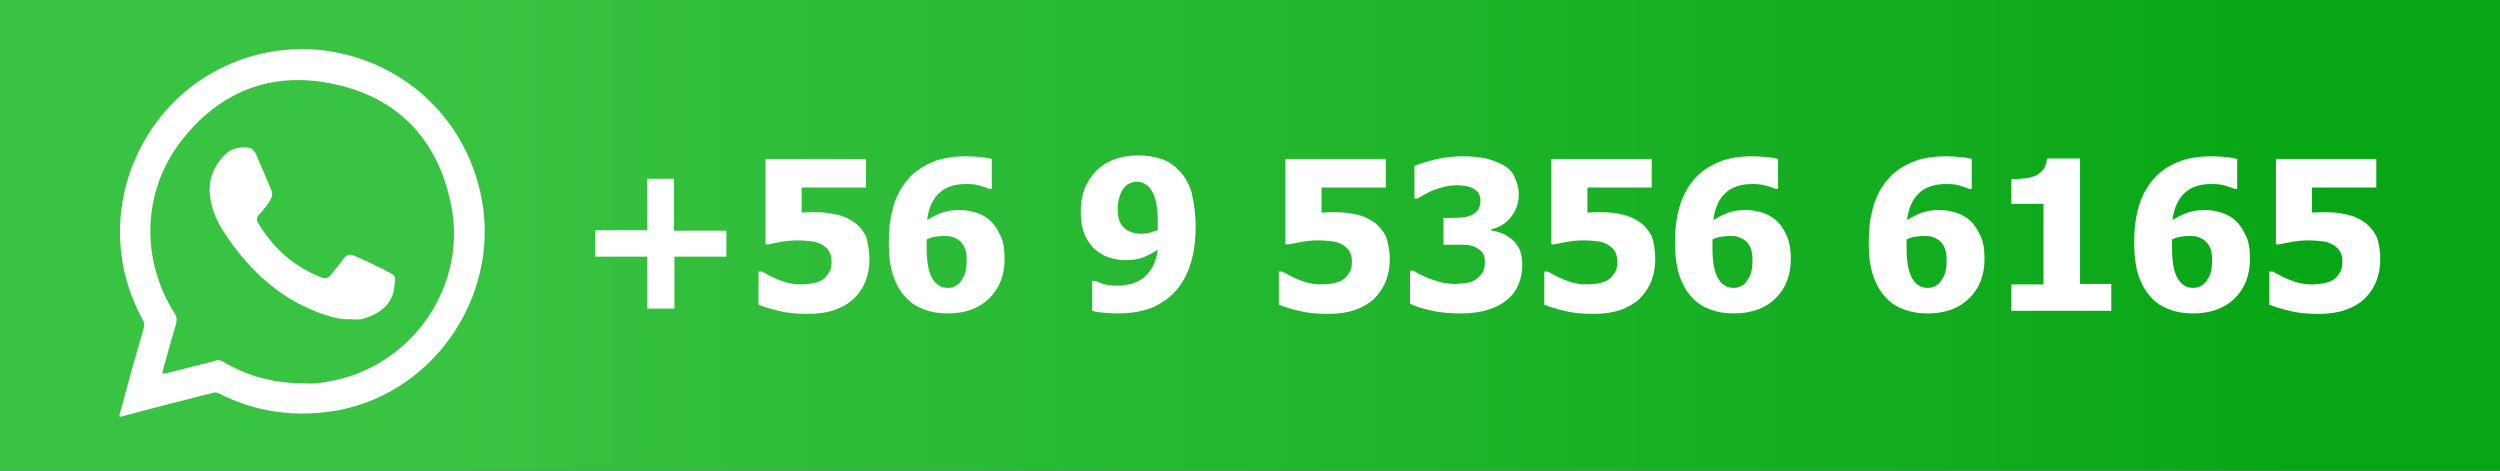 <?xml version="1.0" encoding="UTF-8"?>
<!-- Generator: Adobe Illustrator 21.0.0, SVG Export Plug-In . SVG Version: 6.00 Build 0)  -->
<svg xmlns="http://www.w3.org/2000/svg" xmlns:xlink="http://www.w3.org/1999/xlink" version="1.1" id="Layer_1" x="0px" y="0px" viewBox="0 0 567.9 106.9" style="enable-background:new 0 0 567.9 106.9;" xml:space="preserve">
<rect x="0" y="0" width="567.9" height="106.9" fill="#333333" stroke="none"/>
<style type="text/css">
	.st0{fill-rule:evenodd;clip-rule:evenodd;fill:url(#SVGID_1_);}
	.st1{fill-rule:evenodd;clip-rule:evenodd;fill:#FFFFFF;}
	.st2{fill:#FFFFFF;}
</style>
<linearGradient id="SVGID_1_" gradientUnits="userSpaceOnUse" x1="0" y1="53.436" x2="567.881" y2="53.436">
	<stop offset="0.177" style="stop-color:#39C342"></stop>
	<stop offset="0.925" style="stop-color:#07A616"></stop>
</linearGradient>
<rect class="st0" width="567.9" height="106.9"></rect>
<g>
	<path class="st1" d="M109,43.2c-4.5-18.9-20.8-31.8-40.4-32.1c-2.6,0.1-5.4,0.3-7.9,0.8c-27.5,5.5-41.7,36-28.4,60.5   c0.5,0.7,0.5,1.3,0.4,2c-1.9,6.4-3.7,12.9-5.4,19.3c-0.3,1.1-0.3,1.1,0.7,0.8c6.7-1.8,13.4-3.5,20.1-5.2c0.6-0.2,1-0.2,1.5,0   c8.6,4.4,17.7,5.6,27.2,3.9C99.5,88.9,114.4,65.7,109,43.2z M74.4,86.7c-2,0.4-3.9,0.5-4.8,0.4c-7.3,0-13.2-1.6-18.7-4.8   c-0.8-0.5-1.4-0.7-2.1-0.3c-3.7,0.9-7.4,1.9-11.1,2.8c-0.8,0.2-0.9,0.1-0.7-0.7c1-3.4,1.9-7,3-10.5c0.2-0.9,0.2-1.7-0.4-2.5   C32,59,32.3,43.9,40.8,32.5C49.5,20.9,61.6,16,75.9,19.1c14.1,3,23.1,12.1,26.3,26.2C106.8,64.4,93.8,83.5,74.4,86.7z"></path>
	<path class="st1" d="M79.4,72.5c-1.5,0.1-2.9-0.2-4.3-0.6c-9.4-2.7-16.6-8.6-22.4-16.5c-2.1-2.9-4.2-6.1-4.8-9.7   c-0.9-4.3,0.4-8.1,3.8-11.1c1-1,4.2-1.5,5.5-0.8c0.4,0.4,0.7,0.7,0.9,1.1c1.2,2.9,2.5,5.7,3.6,8.5c0.2,0.6,0.2,1.2-0.2,1.8   c-0.6,1.3-1.6,2.3-2.5,3.4c-0.8,0.7-0.8,1.5-0.2,2.3c3.4,5.6,8,9.7,14.2,12.1c0.9,0.4,1.5,0.2,2.1-0.5c1.1-1.3,2.1-2.6,3.1-3.9   c0.6-0.8,1.4-0.9,2.3-0.5c2.1,0.9,4,1.8,6,2.8c0.5,0.2,0.9,0.4,1.3,0.7c2.1,1,2.1,1.1,1.8,3.3c-0.3,4.4-3.6,6.5-7.4,7.6   C81.2,72.6,80.3,72.6,79.4,72.5z"></path>
</g>
<g>
	<path class="st2" d="M165,58.3h-11.8v11.8H147V58.3h-11.8v-6H147V40.6h6.1v11.8H165V58.3z"></path>
	<path class="st2" d="M197.5,58.9c0,1.8-0.3,3.4-0.9,5c-0.6,1.5-1.5,2.8-2.7,4c-1.2,1.1-2.6,1.9-4.3,2.5s-3.7,0.9-6.1,0.9   c-2.6,0-4.8-0.2-6.6-0.7c-1.8-0.4-3.4-0.9-4.6-1.4v-7.5h0.8c0.4,0.2,0.9,0.5,1.5,0.8c0.5,0.3,1.2,0.6,2.1,1   c0.8,0.3,1.6,0.6,2.5,0.8c0.8,0.2,1.8,0.3,2.8,0.3c0.9,0,1.9-0.1,2.9-0.3s1.9-0.6,2.5-1.2c0.5-0.5,0.8-1,1.1-1.5   c0.3-0.6,0.4-1.3,0.4-2.3c0-0.8-0.2-1.5-0.5-2.1c-0.3-0.6-0.8-1-1.3-1.4c-0.8-0.5-1.7-0.9-2.8-1c-1.1-0.1-2.1-0.2-2.9-0.2   c-1.3,0-2.5,0.1-3.7,0.3c-1.2,0.2-2.2,0.4-3.1,0.6h-0.7V36.1h22.8v6.5h-14.6v5.7c0.5,0,1-0.1,1.7-0.1c0.6,0,1.1,0,1.5,0   c1.6,0,3.2,0.2,4.6,0.5c1.4,0.3,2.6,0.8,3.7,1.5c1.3,0.8,2.3,2,3.1,3.4C197.1,55.1,197.5,56.9,197.5,58.9z"></path>
	<path class="st2" d="M228.2,58.8c0,3.6-1.1,6.6-3.4,8.9c-2.3,2.3-5.5,3.5-9.5,3.5c-2,0-3.8-0.3-5.4-0.9s-2.9-1.4-4-2.6   c-1.3-1.3-2.3-3-3-5.1c-0.7-2.1-1-4.6-1-7.5c0-3,0.3-5.7,1-8c0.6-2.3,1.7-4.4,3.2-6.2c1.4-1.7,3.2-3,5.5-4c2.3-1,4.9-1.4,8-1.4   c1.1,0,2.3,0.1,3.4,0.2c1.1,0.1,1.9,0.3,2.3,0.4v6.8h-0.6c-0.4-0.2-1.1-0.4-2-0.7c-0.9-0.3-2-0.4-3.2-0.4c-2.7,0-4.8,0.7-6.2,2.1   c-1.5,1.4-2.4,3.5-2.7,6.1c1.1-0.7,2.3-1.3,3.4-1.7c1.2-0.4,2.5-0.6,3.9-0.6c1.2,0,2.4,0.2,3.5,0.5c1.1,0.3,2.1,0.8,2.9,1.4   c1.2,0.9,2.1,2.1,2.8,3.6C227.9,54.6,228.2,56.5,228.2,58.8z M218.2,64c0.4-0.6,0.8-1.2,1-1.8c0.2-0.7,0.4-1.6,0.4-3   c0-1.1-0.1-2-0.4-2.8c-0.3-0.7-0.7-1.3-1.2-1.7c-0.5-0.4-1.1-0.7-1.7-0.9c-0.6-0.2-1.3-0.2-2.1-0.2c-0.6,0-1.2,0.1-1.9,0.2   s-1.2,0.3-1.8,0.6c0,0.2,0,0.4,0,0.8c0,0.4,0,0.8,0,1.3c0,2,0.2,3.6,0.5,4.8c0.3,1.2,0.8,2.1,1.3,2.7c0.4,0.5,0.9,0.8,1.4,1.1   c0.5,0.2,1.1,0.3,1.6,0.3c0.5,0,1-0.1,1.5-0.3C217.3,64.8,217.8,64.5,218.2,64z"></path>
	<path class="st2" d="M271.6,51.4c0,2.9-0.3,5.6-1,8c-0.7,2.4-1.7,4.5-3.2,6.3c-1.5,1.8-3.3,3.1-5.5,4.1c-2.2,0.9-4.9,1.4-8.1,1.4   c-1.1,0-2.2-0.1-3.4-0.2c-1.2-0.1-2-0.3-2.3-0.4v-6.8h0.7c0.4,0.2,1,0.4,1.8,0.7c0.8,0.2,1.9,0.4,3.3,0.4c1.1,0,2.2-0.2,3.3-0.5   c1-0.3,2-0.8,2.7-1.4c0.8-0.7,1.4-1.5,2-2.5c0.5-1,0.9-2.3,1.1-3.8c-1.2,0.8-2.4,1.4-3.4,1.8c-1.1,0.4-2.4,0.6-3.9,0.6   c-1.2,0-2.3-0.2-3.4-0.5c-1.1-0.3-2.1-0.8-3-1.5c-1.2-0.9-2.1-2.1-2.8-3.6c-0.7-1.5-1-3.3-1-5.7c0-1.8,0.3-3.4,0.9-5   c0.6-1.5,1.5-2.8,2.6-4c1.1-1.1,2.5-2,4.1-2.6c1.6-0.6,3.4-0.9,5.4-0.9c2,0,3.8,0.3,5.3,0.8s2.9,1.4,4,2.6c1.3,1.3,2.3,3,2.9,5.1   C271.2,46,271.6,48.5,271.6,51.4z M263,50.1c0-1.9-0.2-3.4-0.5-4.6c-0.3-1.2-0.8-2.2-1.3-2.8c-0.4-0.5-0.9-0.8-1.4-1.1   c-0.5-0.2-1-0.3-1.6-0.3c-0.5,0-1,0.1-1.5,0.3c-0.5,0.2-1,0.6-1.4,1.1c-0.4,0.4-0.7,1.1-1,2c-0.3,0.9-0.4,1.8-0.4,2.8   c0,1.1,0.1,2,0.4,2.7c0.3,0.7,0.7,1.3,1.2,1.7c0.5,0.4,1.1,0.7,1.7,0.9c0.6,0.2,1.3,0.3,2.1,0.3c0.6,0,1.3-0.1,2-0.3   c0.7-0.2,1.2-0.4,1.7-0.5c0-0.2,0-0.4,0-0.7C263,51.2,263,50.7,263,50.1z"></path>
	<path class="st2" d="M315.7,58.9c0,1.8-0.3,3.4-0.9,5c-0.6,1.5-1.5,2.8-2.7,4c-1.2,1.1-2.6,1.9-4.3,2.5c-1.7,0.6-3.7,0.9-6.1,0.9   c-2.6,0-4.8-0.2-6.6-0.7c-1.8-0.4-3.4-0.9-4.6-1.4v-7.5h0.8c0.4,0.2,0.9,0.5,1.5,0.8c0.5,0.3,1.2,0.6,2.1,1   c0.8,0.3,1.6,0.6,2.5,0.8c0.8,0.2,1.8,0.3,2.8,0.3c0.9,0,1.9-0.1,2.9-0.3s1.9-0.6,2.5-1.2c0.5-0.5,0.8-1,1.1-1.5   c0.3-0.6,0.4-1.3,0.4-2.3c0-0.8-0.2-1.5-0.5-2.1c-0.3-0.6-0.8-1-1.3-1.4c-0.8-0.5-1.7-0.9-2.8-1c-1.1-0.1-2.1-0.2-2.9-0.2   c-1.3,0-2.5,0.1-3.7,0.3c-1.2,0.2-2.2,0.4-3.1,0.6H292V36.1h22.8v6.5h-14.6v5.7c0.5,0,1-0.1,1.7-0.1s1.1,0,1.5,0   c1.7,0,3.2,0.2,4.6,0.5s2.6,0.8,3.7,1.5c1.3,0.8,2.3,2,3.1,3.4C315.3,55.1,315.7,56.9,315.7,58.9z"></path>
	<path class="st2" d="M345.8,60.1c0,1.7-0.3,3.2-0.9,4.6s-1.5,2.6-2.7,3.5c-1.2,1-2.6,1.7-4.3,2.2c-1.6,0.5-3.6,0.8-6,0.8   c-2.7,0-5-0.2-6.9-0.7c-1.9-0.4-3.5-0.9-4.7-1.5v-7.5h0.8c1.3,0.8,2.7,1.5,4.5,2.1s3.3,0.9,4.7,0.9c0.8,0,1.7-0.1,2.7-0.2   s1.8-0.5,2.5-1c0.5-0.4,0.9-0.9,1.3-1.4c0.3-0.6,0.5-1.4,0.5-2.4c0-1-0.2-1.8-0.7-2.3s-1-0.9-1.8-1.2c-0.7-0.3-1.6-0.4-2.7-0.4   c-1,0-1.9,0-2.7,0h-1.5v-6.1h1.4c1,0,2,0,2.9-0.1c0.9-0.1,1.6-0.3,2.2-0.6c0.6-0.3,1.1-0.7,1.4-1.2s0.5-1.2,0.5-2.1   c0-0.7-0.2-1.3-0.5-1.7c-0.3-0.4-0.7-0.8-1.2-1c-0.6-0.3-1.2-0.5-1.9-0.6c-0.7-0.1-1.4-0.1-1.9-0.1c-0.8,0-1.7,0.1-2.6,0.3   c-0.9,0.2-1.7,0.5-2.6,0.8c-0.6,0.2-1.3,0.6-2,1c-0.7,0.4-1.2,0.7-1.6,0.9h-0.7v-7.4c1.2-0.5,2.8-1,4.8-1.5c2-0.5,4.1-0.7,6.2-0.7   c2.1,0,3.8,0.2,5.3,0.5c1.5,0.4,2.8,0.9,3.9,1.5c1.2,0.7,2.1,1.6,2.6,2.8s0.9,2.4,0.9,3.8c0,2-0.6,3.7-1.7,5.1   c-1.1,1.5-2.6,2.4-4.5,2.9v0.3c0.8,0.1,1.6,0.3,2.4,0.6c0.8,0.3,1.5,0.8,2.3,1.4c0.7,0.6,1.3,1.4,1.7,2.3   C345.6,57.7,345.8,58.8,345.8,60.1z"></path>
	<path class="st2" d="M376,58.9c0,1.8-0.3,3.4-0.9,5c-0.6,1.5-1.5,2.8-2.7,4c-1.2,1.1-2.6,1.9-4.3,2.5c-1.7,0.6-3.7,0.9-6.1,0.9   c-2.6,0-4.8-0.2-6.6-0.7c-1.8-0.4-3.4-0.9-4.6-1.4v-7.5h0.8c0.4,0.2,0.9,0.5,1.5,0.8c0.5,0.3,1.2,0.6,2.1,1   c0.8,0.3,1.6,0.6,2.5,0.8c0.8,0.2,1.8,0.3,2.8,0.3c0.9,0,1.9-0.1,2.9-0.3s1.9-0.6,2.5-1.2c0.5-0.5,0.8-1,1.1-1.5   c0.3-0.6,0.4-1.3,0.4-2.3c0-0.8-0.2-1.5-0.5-2.1c-0.3-0.6-0.8-1-1.3-1.4c-0.8-0.5-1.7-0.9-2.8-1c-1.1-0.1-2.1-0.2-2.9-0.2   c-1.3,0-2.5,0.1-3.7,0.3c-1.2,0.2-2.2,0.4-3.1,0.6h-0.7V36.1h22.8v6.5h-14.6v5.7c0.5,0,1-0.1,1.7-0.1s1.1,0,1.5,0   c1.7,0,3.2,0.2,4.6,0.5s2.6,0.8,3.7,1.5c1.3,0.8,2.3,2,3.1,3.4C375.7,55.1,376,56.9,376,58.9z"></path>
	<path class="st2" d="M406.8,58.8c0,3.6-1.1,6.6-3.4,8.9c-2.3,2.3-5.5,3.5-9.5,3.5c-2,0-3.8-0.3-5.4-0.9s-2.9-1.4-4-2.6   c-1.3-1.3-2.3-3-3-5.1c-0.7-2.1-1-4.6-1-7.5c0-3,0.3-5.7,1-8c0.6-2.3,1.7-4.4,3.2-6.2c1.4-1.7,3.2-3,5.5-4c2.3-1,4.9-1.4,8-1.4   c1.1,0,2.3,0.1,3.4,0.2c1.1,0.1,1.9,0.3,2.3,0.4v6.8h-0.6c-0.4-0.2-1.1-0.4-2-0.7c-0.9-0.3-2-0.4-3.2-0.4c-2.7,0-4.8,0.7-6.2,2.1   c-1.5,1.4-2.4,3.5-2.7,6.1c1.1-0.7,2.3-1.3,3.4-1.7c1.2-0.4,2.5-0.6,3.9-0.6c1.2,0,2.4,0.2,3.5,0.5c1.1,0.3,2.1,0.8,2.9,1.4   c1.2,0.9,2.1,2.1,2.8,3.6C406.4,54.6,406.8,56.5,406.8,58.8z M396.7,64c0.4-0.6,0.8-1.2,1-1.8c0.2-0.7,0.4-1.6,0.4-3   c0-1.1-0.1-2-0.4-2.8c-0.3-0.7-0.7-1.3-1.2-1.7c-0.5-0.4-1.1-0.7-1.7-0.9c-0.6-0.2-1.3-0.2-2.1-0.2c-0.6,0-1.2,0.1-1.9,0.2   s-1.2,0.3-1.8,0.6c0,0.2,0,0.4,0,0.8c0,0.4,0,0.8,0,1.3c0,2,0.2,3.6,0.5,4.8c0.3,1.2,0.8,2.1,1.3,2.7c0.4,0.5,0.9,0.8,1.4,1.1   c0.5,0.2,1.1,0.3,1.6,0.3c0.5,0,1-0.1,1.5-0.3C395.9,64.8,396.4,64.5,396.7,64z"></path>
	<path class="st2" d="M450.8,58.8c0,3.6-1.1,6.6-3.4,8.9c-2.3,2.3-5.5,3.5-9.5,3.5c-2,0-3.8-0.3-5.4-0.9s-2.9-1.4-4-2.6   c-1.3-1.3-2.3-3-3-5.1c-0.7-2.1-1-4.6-1-7.5c0-3,0.3-5.7,1-8c0.6-2.3,1.7-4.4,3.2-6.2c1.4-1.7,3.2-3,5.5-4c2.3-1,4.9-1.4,8-1.4   c1.1,0,2.3,0.1,3.4,0.2c1.1,0.1,1.9,0.3,2.3,0.4v6.8h-0.6c-0.4-0.2-1.1-0.4-2-0.7c-0.9-0.3-2-0.4-3.2-0.4c-2.7,0-4.8,0.7-6.2,2.1   c-1.5,1.4-2.4,3.5-2.7,6.1c1.1-0.7,2.3-1.3,3.4-1.7c1.2-0.4,2.5-0.6,3.9-0.6c1.2,0,2.4,0.2,3.5,0.5c1.1,0.3,2.1,0.8,2.9,1.4   c1.2,0.9,2.1,2.1,2.8,3.6C450.5,54.6,450.8,56.5,450.8,58.8z M440.8,64c0.4-0.6,0.8-1.2,1-1.8c0.2-0.7,0.4-1.6,0.4-3   c0-1.1-0.1-2-0.4-2.8c-0.3-0.7-0.7-1.3-1.2-1.7c-0.5-0.4-1.1-0.7-1.7-0.9c-0.6-0.2-1.3-0.2-2.1-0.2c-0.6,0-1.2,0.1-1.9,0.2   s-1.2,0.3-1.8,0.6c0,0.2,0,0.4,0,0.8c0,0.4,0,0.8,0,1.3c0,2,0.2,3.6,0.5,4.8c0.3,1.2,0.8,2.1,1.3,2.7c0.4,0.5,0.9,0.8,1.4,1.1   c0.5,0.2,1.1,0.3,1.6,0.3c0.5,0,1-0.1,1.5-0.3C440,64.8,440.4,64.5,440.8,64z"></path>
	<path class="st2" d="M479.7,70.6h-22.8v-6h7.3V46.3h-7.3v-5.6c1.1,0,2.1-0.1,3.2-0.2c1-0.1,1.9-0.4,2.5-0.7   c0.7-0.4,1.3-0.9,1.7-1.5c0.4-0.6,0.6-1.4,0.7-2.3h7.5v28.5h7.1V70.6z"></path>
	<path class="st2" d="M511.1,58.8c0,3.6-1.1,6.6-3.4,8.9c-2.3,2.3-5.5,3.5-9.5,3.5c-2,0-3.8-0.3-5.4-0.9s-2.9-1.4-4-2.6   c-1.3-1.3-2.3-3-3-5.1c-0.7-2.1-1-4.6-1-7.5c0-3,0.3-5.7,1-8c0.6-2.3,1.7-4.4,3.2-6.2c1.4-1.7,3.2-3,5.5-4c2.3-1,4.9-1.4,8-1.4   c1.1,0,2.3,0.1,3.4,0.2c1.1,0.1,1.9,0.3,2.3,0.4v6.8h-0.6c-0.4-0.2-1.1-0.4-2-0.7c-0.9-0.3-2-0.4-3.2-0.4c-2.7,0-4.8,0.7-6.2,2.1   c-1.5,1.4-2.4,3.5-2.7,6.1c1.1-0.7,2.3-1.3,3.4-1.7c1.2-0.4,2.5-0.6,3.9-0.6c1.2,0,2.4,0.2,3.5,0.5c1.1,0.3,2.1,0.8,2.9,1.4   c1.2,0.9,2.1,2.1,2.8,3.6C510.8,54.6,511.1,56.5,511.1,58.8z M501.1,64c0.4-0.6,0.8-1.2,1-1.8c0.2-0.7,0.4-1.6,0.4-3   c0-1.1-0.1-2-0.4-2.8c-0.3-0.7-0.7-1.3-1.2-1.7c-0.5-0.4-1.1-0.7-1.7-0.9c-0.6-0.2-1.3-0.2-2.1-0.2c-0.6,0-1.2,0.1-1.9,0.2   s-1.2,0.3-1.8,0.6c0,0.2,0,0.4,0,0.8c0,0.4,0,0.8,0,1.3c0,2,0.2,3.6,0.5,4.8c0.3,1.2,0.8,2.1,1.3,2.7c0.4,0.5,0.9,0.8,1.4,1.1   c0.5,0.2,1.1,0.3,1.6,0.3c0.5,0,1-0.1,1.5-0.3C500.3,64.8,500.7,64.5,501.1,64z"></path>
	<path class="st2" d="M540.7,58.9c0,1.8-0.3,3.4-0.9,5c-0.6,1.5-1.5,2.8-2.7,4c-1.2,1.1-2.6,1.9-4.3,2.5c-1.7,0.6-3.7,0.9-6.1,0.9   c-2.6,0-4.8-0.2-6.6-0.7c-1.8-0.4-3.4-0.9-4.6-1.4v-7.5h0.8c0.4,0.2,0.9,0.5,1.5,0.8c0.5,0.3,1.2,0.6,2.1,1   c0.8,0.3,1.6,0.6,2.5,0.8c0.8,0.2,1.8,0.3,2.8,0.3c0.9,0,1.9-0.1,2.9-0.3s1.9-0.6,2.5-1.2c0.5-0.5,0.8-1,1.1-1.5   c0.3-0.6,0.4-1.3,0.4-2.3c0-0.8-0.2-1.5-0.5-2.1c-0.3-0.6-0.8-1-1.3-1.4c-0.8-0.5-1.7-0.9-2.8-1c-1.1-0.1-2.1-0.2-2.9-0.2   c-1.3,0-2.5,0.1-3.7,0.3c-1.2,0.2-2.2,0.4-3.1,0.6H517V36.1h22.8v6.5h-14.6v5.7c0.5,0,1-0.1,1.7-0.1s1.1,0,1.5,0   c1.7,0,3.2,0.2,4.6,0.5s2.6,0.8,3.7,1.5c1.3,0.8,2.3,2,3.1,3.4C540.4,55.1,540.7,56.9,540.7,58.9z"></path>
</g>
</svg>
